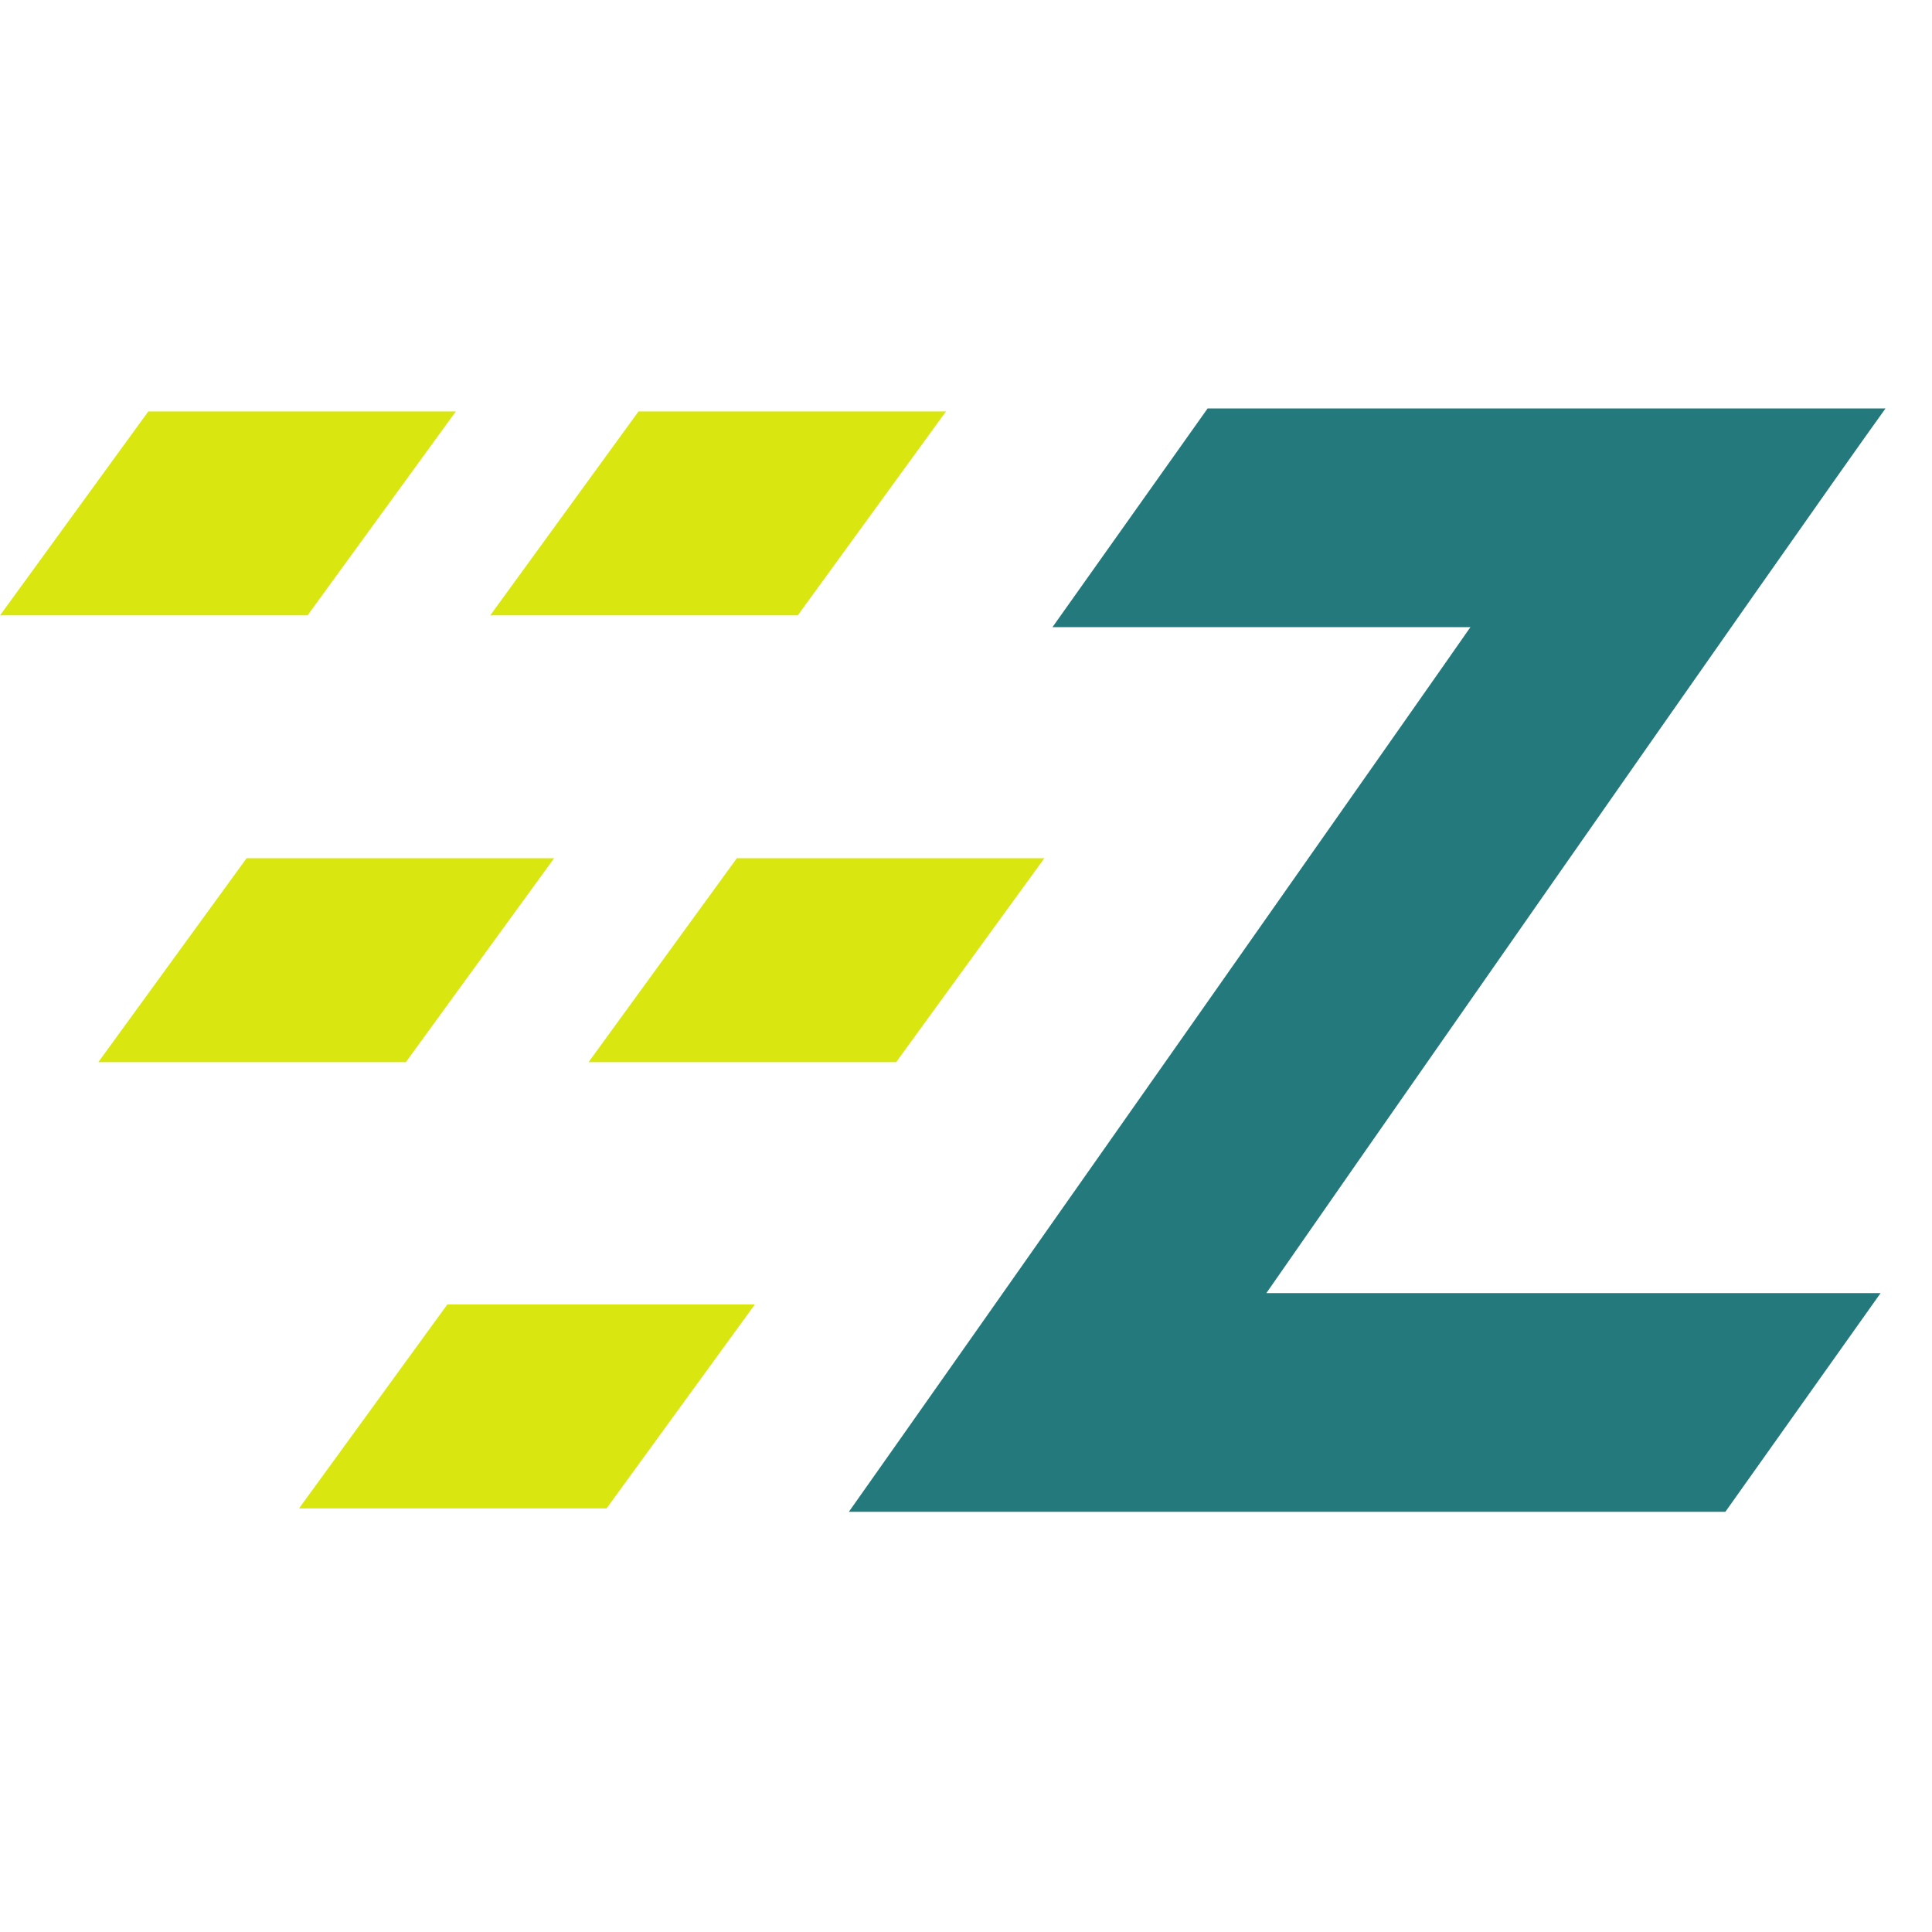 <svg width="40" height="40" viewBox="0 0 40 40" fill="none" xmlns="http://www.w3.org/2000/svg">
<path d="M13.22 8.518L10.15 12.74H16.517L19.586 8.518H13.22Z" fill="#D9E60F"/>
<path d="M3.071 8.518L0.001 12.74H6.368L9.438 8.518H3.071Z" fill="#D9E60F"/>
<path d="M15.256 17.768L12.186 21.99H18.554L21.623 17.768H15.256Z" fill="#D9E60F"/>
<path d="M5.106 17.768L2.036 21.99H8.403L11.473 17.768H5.106Z" fill="#D9E60F"/>
<path d="M9.261 27.008L6.191 31.23H12.558L15.628 27.008H9.261Z" fill="#D9E60F"/>
<path d="M35.722 31.3L38.936 26.772H26.219C26.615 26.195 37.182 11.032 39.037 8.457H25.002L21.79 12.985H30.443C30.047 13.562 19.396 28.726 17.575 31.3H35.722Z" fill="#23797B"/>
</svg>

